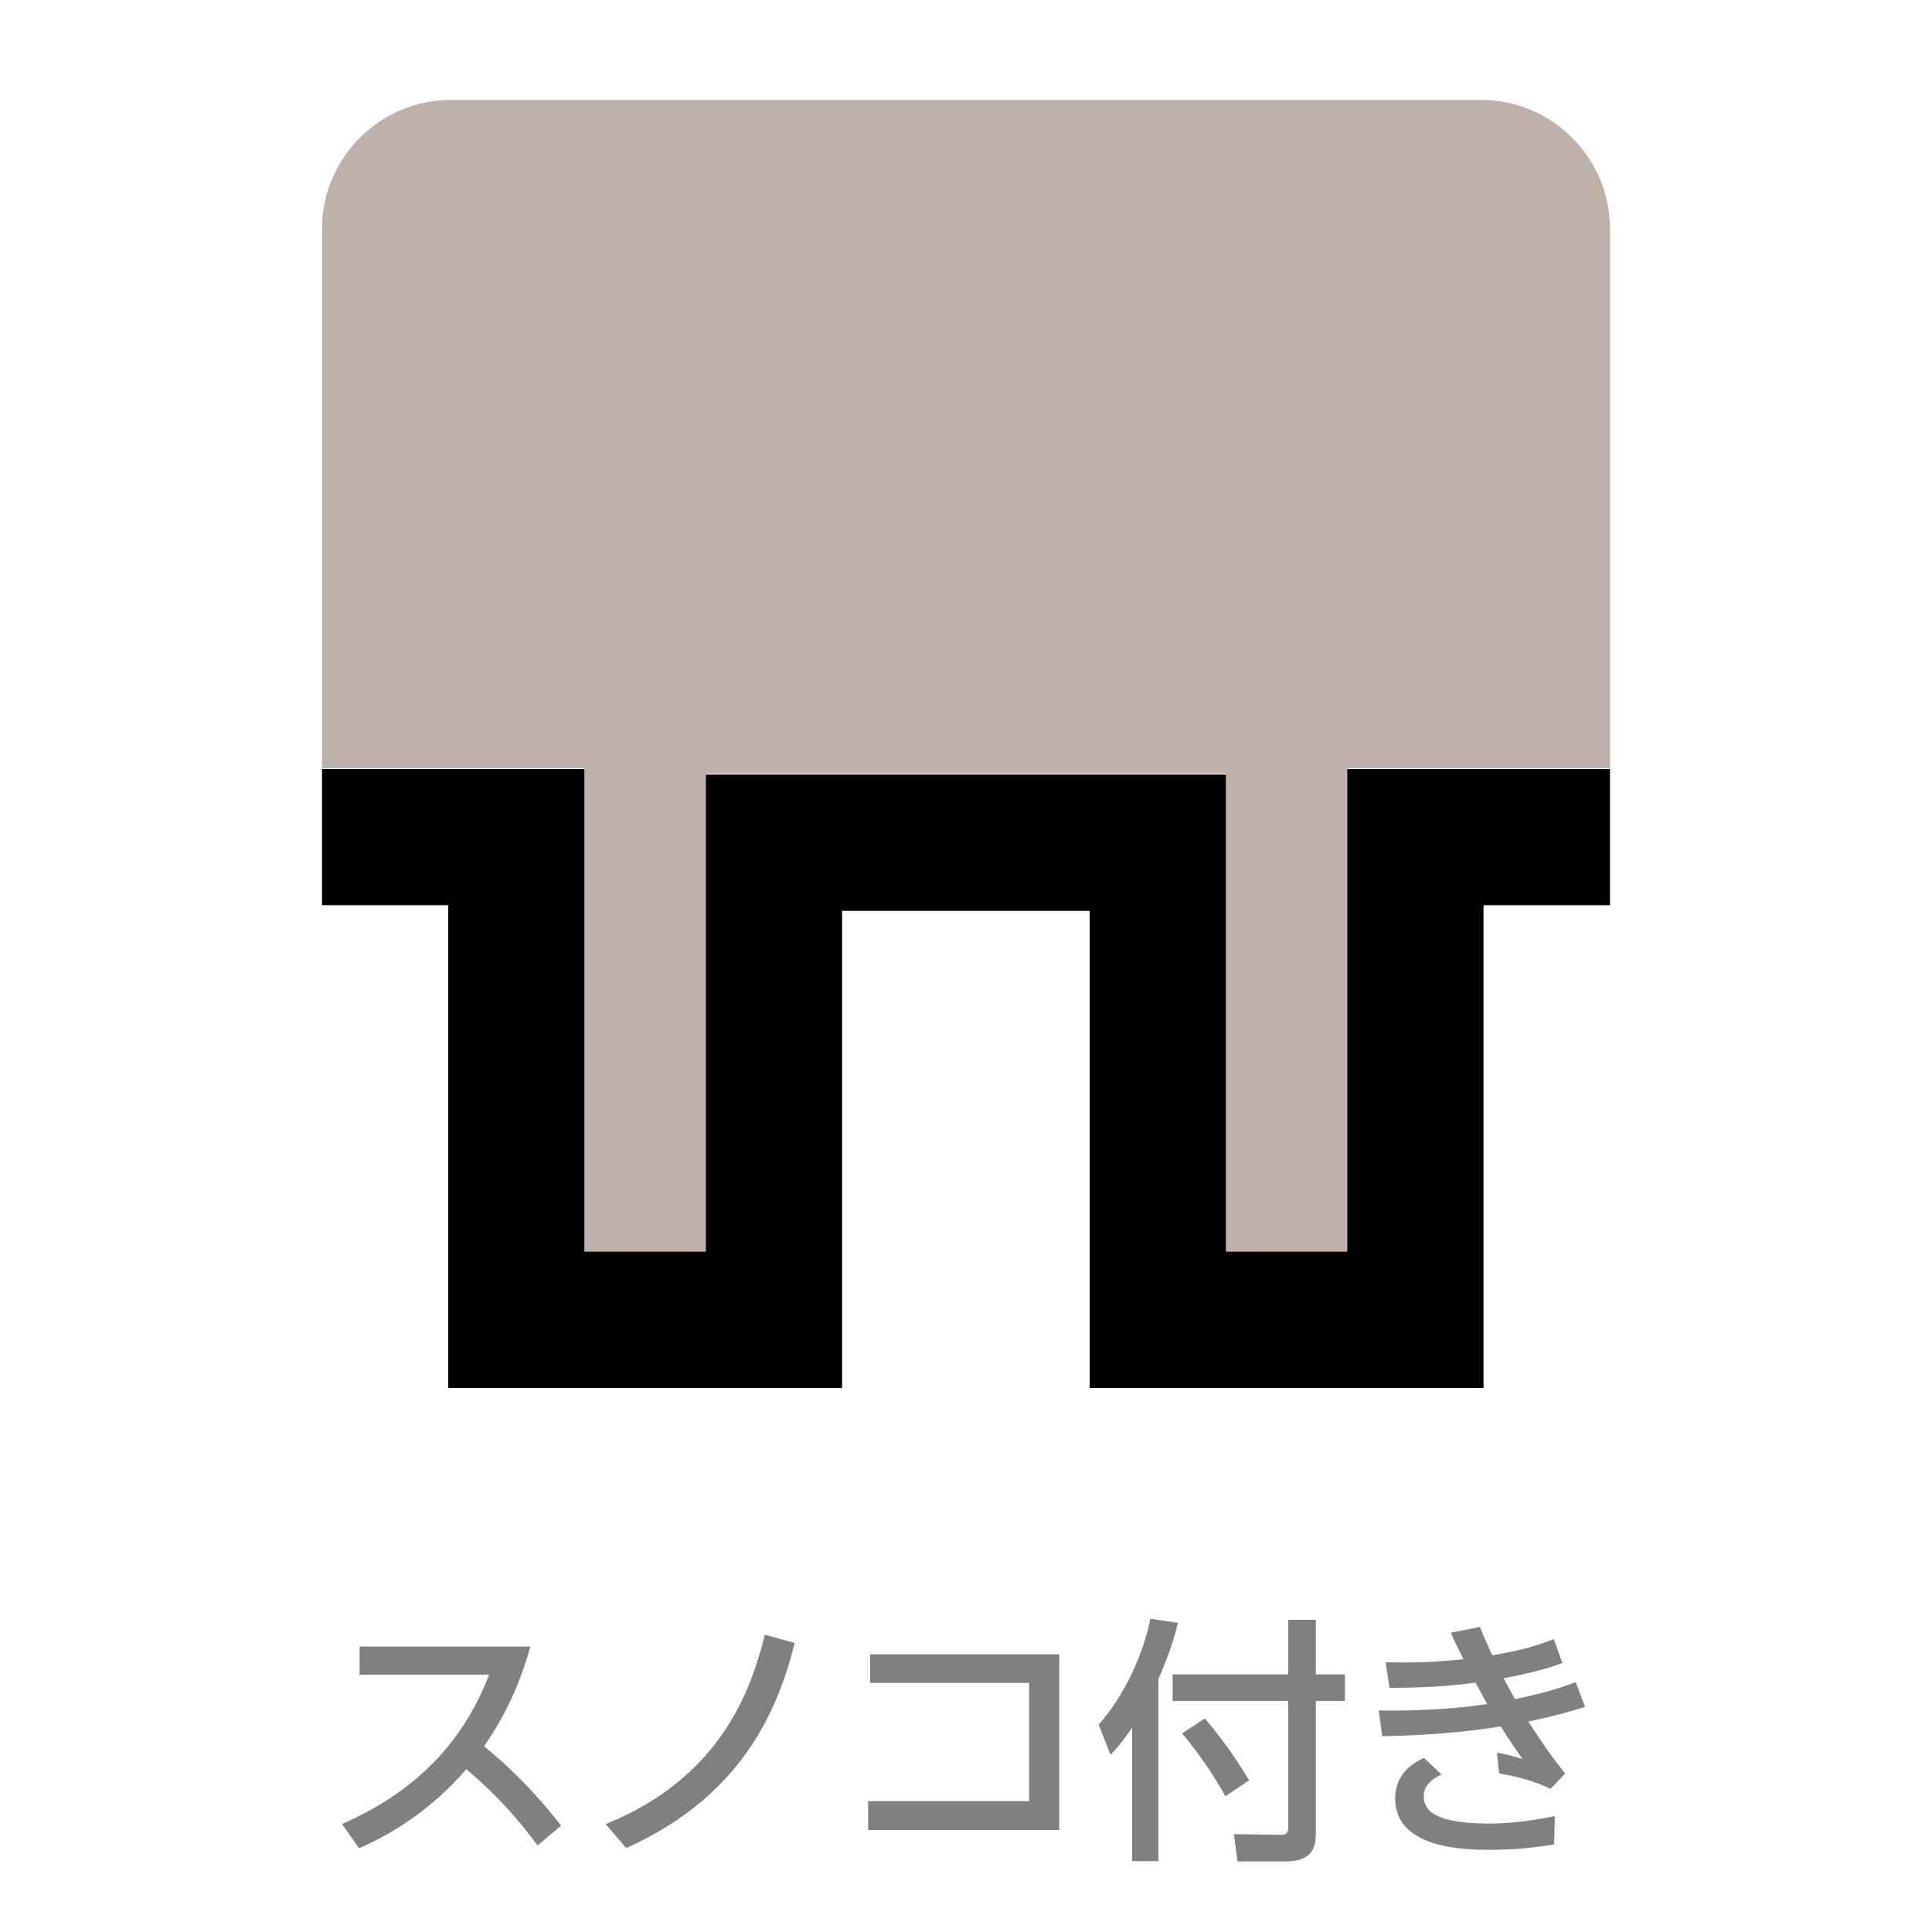 <?xml version="1.0" encoding="UTF-8"?>
<!-- Generator: Adobe Illustrator 26.5.3, SVG Export Plug-In . SVG Version: 6.00 Build 0)  -->
<svg xmlns="http://www.w3.org/2000/svg" xmlns:xlink="http://www.w3.org/1999/xlink" version="1.1" id="レイヤー_1" x="0px" y="0px" width="75px" height="75px" viewBox="0 0 75 75" style="enable-background:new 0 0 75 75;" xml:space="preserve">
<style type="text/css">
	.st0{fill:#BDB1A9;}
	.st1{fill:#808080;}
</style>
<g>
	<g>
		<path class="st0" d="M22.69,48.79h4.71V30.04h20.19v18.74h4.71V29.82H62.5V8.88c0-2.75-2.25-5-5-5h-40c-2.75,0-5,2.25-5,5v20.94    h10.2V48.79z"></path>
		<polygon points="52.3,29.85 52.3,48.59 47.59,48.59 47.59,30.07 27.4,30.07 27.4,48.59 22.69,48.59 22.69,29.85 12.5,29.85     12.5,35.14 17.4,35.14 17.4,53.88 32.69,53.88 32.69,35.36 42.3,35.36 42.3,53.88 57.59,53.88 57.59,35.14 62.5,35.14 62.5,29.85       "></polygon>
	</g>
	<g>
		<path class="st1" d="M20.87,71.64c-0.42-0.56-1.3-1.73-2.77-2.96c-0.48,0.55-1.79,2.03-4.16,3.07l-0.66-0.94    c2.36-1.05,4.52-2.71,5.71-5.8h-5.03v-1.09h6.63c-0.25,0.88-0.72,2.33-1.8,3.87c1.58,1.27,2.67,2.67,2.99,3.08L20.87,71.64z"></path>
		<path class="st1" d="M23.51,70.81c4.56-1.83,5.69-5.37,6.18-7.35l1.16,0.32c-0.63,2.52-2,5.93-6.54,7.96L23.51,70.81z"></path>
		<path class="st1" d="M33.7,69.92h6.25v-4.59h-6.17v-1.11h7.34v6.82H33.7V69.92z"></path>
		<path class="st1" d="M43.95,67.07c-0.4,0.58-0.6,0.8-0.84,1.05l-0.46-1.17c1.02-1.15,1.73-2.74,2.01-4.11L45.73,63    c-0.1,0.4-0.29,1.11-0.76,2.18v7.07h-1.02V67.07z M50.01,62.88h1.07v2.12h1.13v1.03h-1.13v5.17c0,0.72-0.33,1.06-1.19,1.06h-1.85    l-0.14-1.06l1.85,0.03c0.24,0,0.26-0.17,0.26-0.29v-4.91h-4.49v-1.03h4.49V62.88z M46.77,66.71c0.88,1.02,1.44,1.94,1.72,2.4    l-0.92,0.62c-0.21-0.39-0.82-1.42-1.68-2.44L46.77,66.71z"></path>
		<path class="st1" d="M61.53,66.26c-0.48,0.15-1.09,0.34-2.2,0.57c0.61,0.94,0.89,1.34,1.43,2.02l-0.57,0.59    c-0.66-0.3-1.19-0.46-1.99-0.59l-0.09-0.81c0.4,0.06,0.85,0.2,0.99,0.24c-0.23-0.32-0.47-0.67-0.84-1.26    c-1.99,0.32-3.79,0.36-4.6,0.38l-0.14-1c0.82,0.01,2.42,0.02,4.21-0.25c-0.15-0.28-0.39-0.72-0.45-0.83    c-1.43,0.2-2.84,0.2-3.34,0.2l-0.15-0.99c0.65,0.01,1.66,0.03,3.02-0.12c-0.32-0.66-0.36-0.73-0.49-1.03l1.13-0.22    c0.16,0.4,0.2,0.47,0.48,1.1c0.99-0.18,1.54-0.3,2.39-0.63l0.33,0.93c-0.33,0.12-0.95,0.34-2.28,0.59    c0.15,0.27,0.39,0.73,0.44,0.81c0.88-0.18,1.63-0.38,2.36-0.66L61.53,66.26z M60.33,71.6c-0.84,0.14-1.62,0.21-2.47,0.21    c-1.07,0-3.7-0.06-3.7-2c0-1.04,0.85-1.45,1.12-1.57l0.68,0.65c-0.69,0.3-0.69,0.73-0.69,0.83c0,0.53,0.36,1.07,2.54,1.07    c1.16,0,2.2-0.22,2.55-0.29L60.33,71.6z"></path>
	</g>
</g>
</svg>
